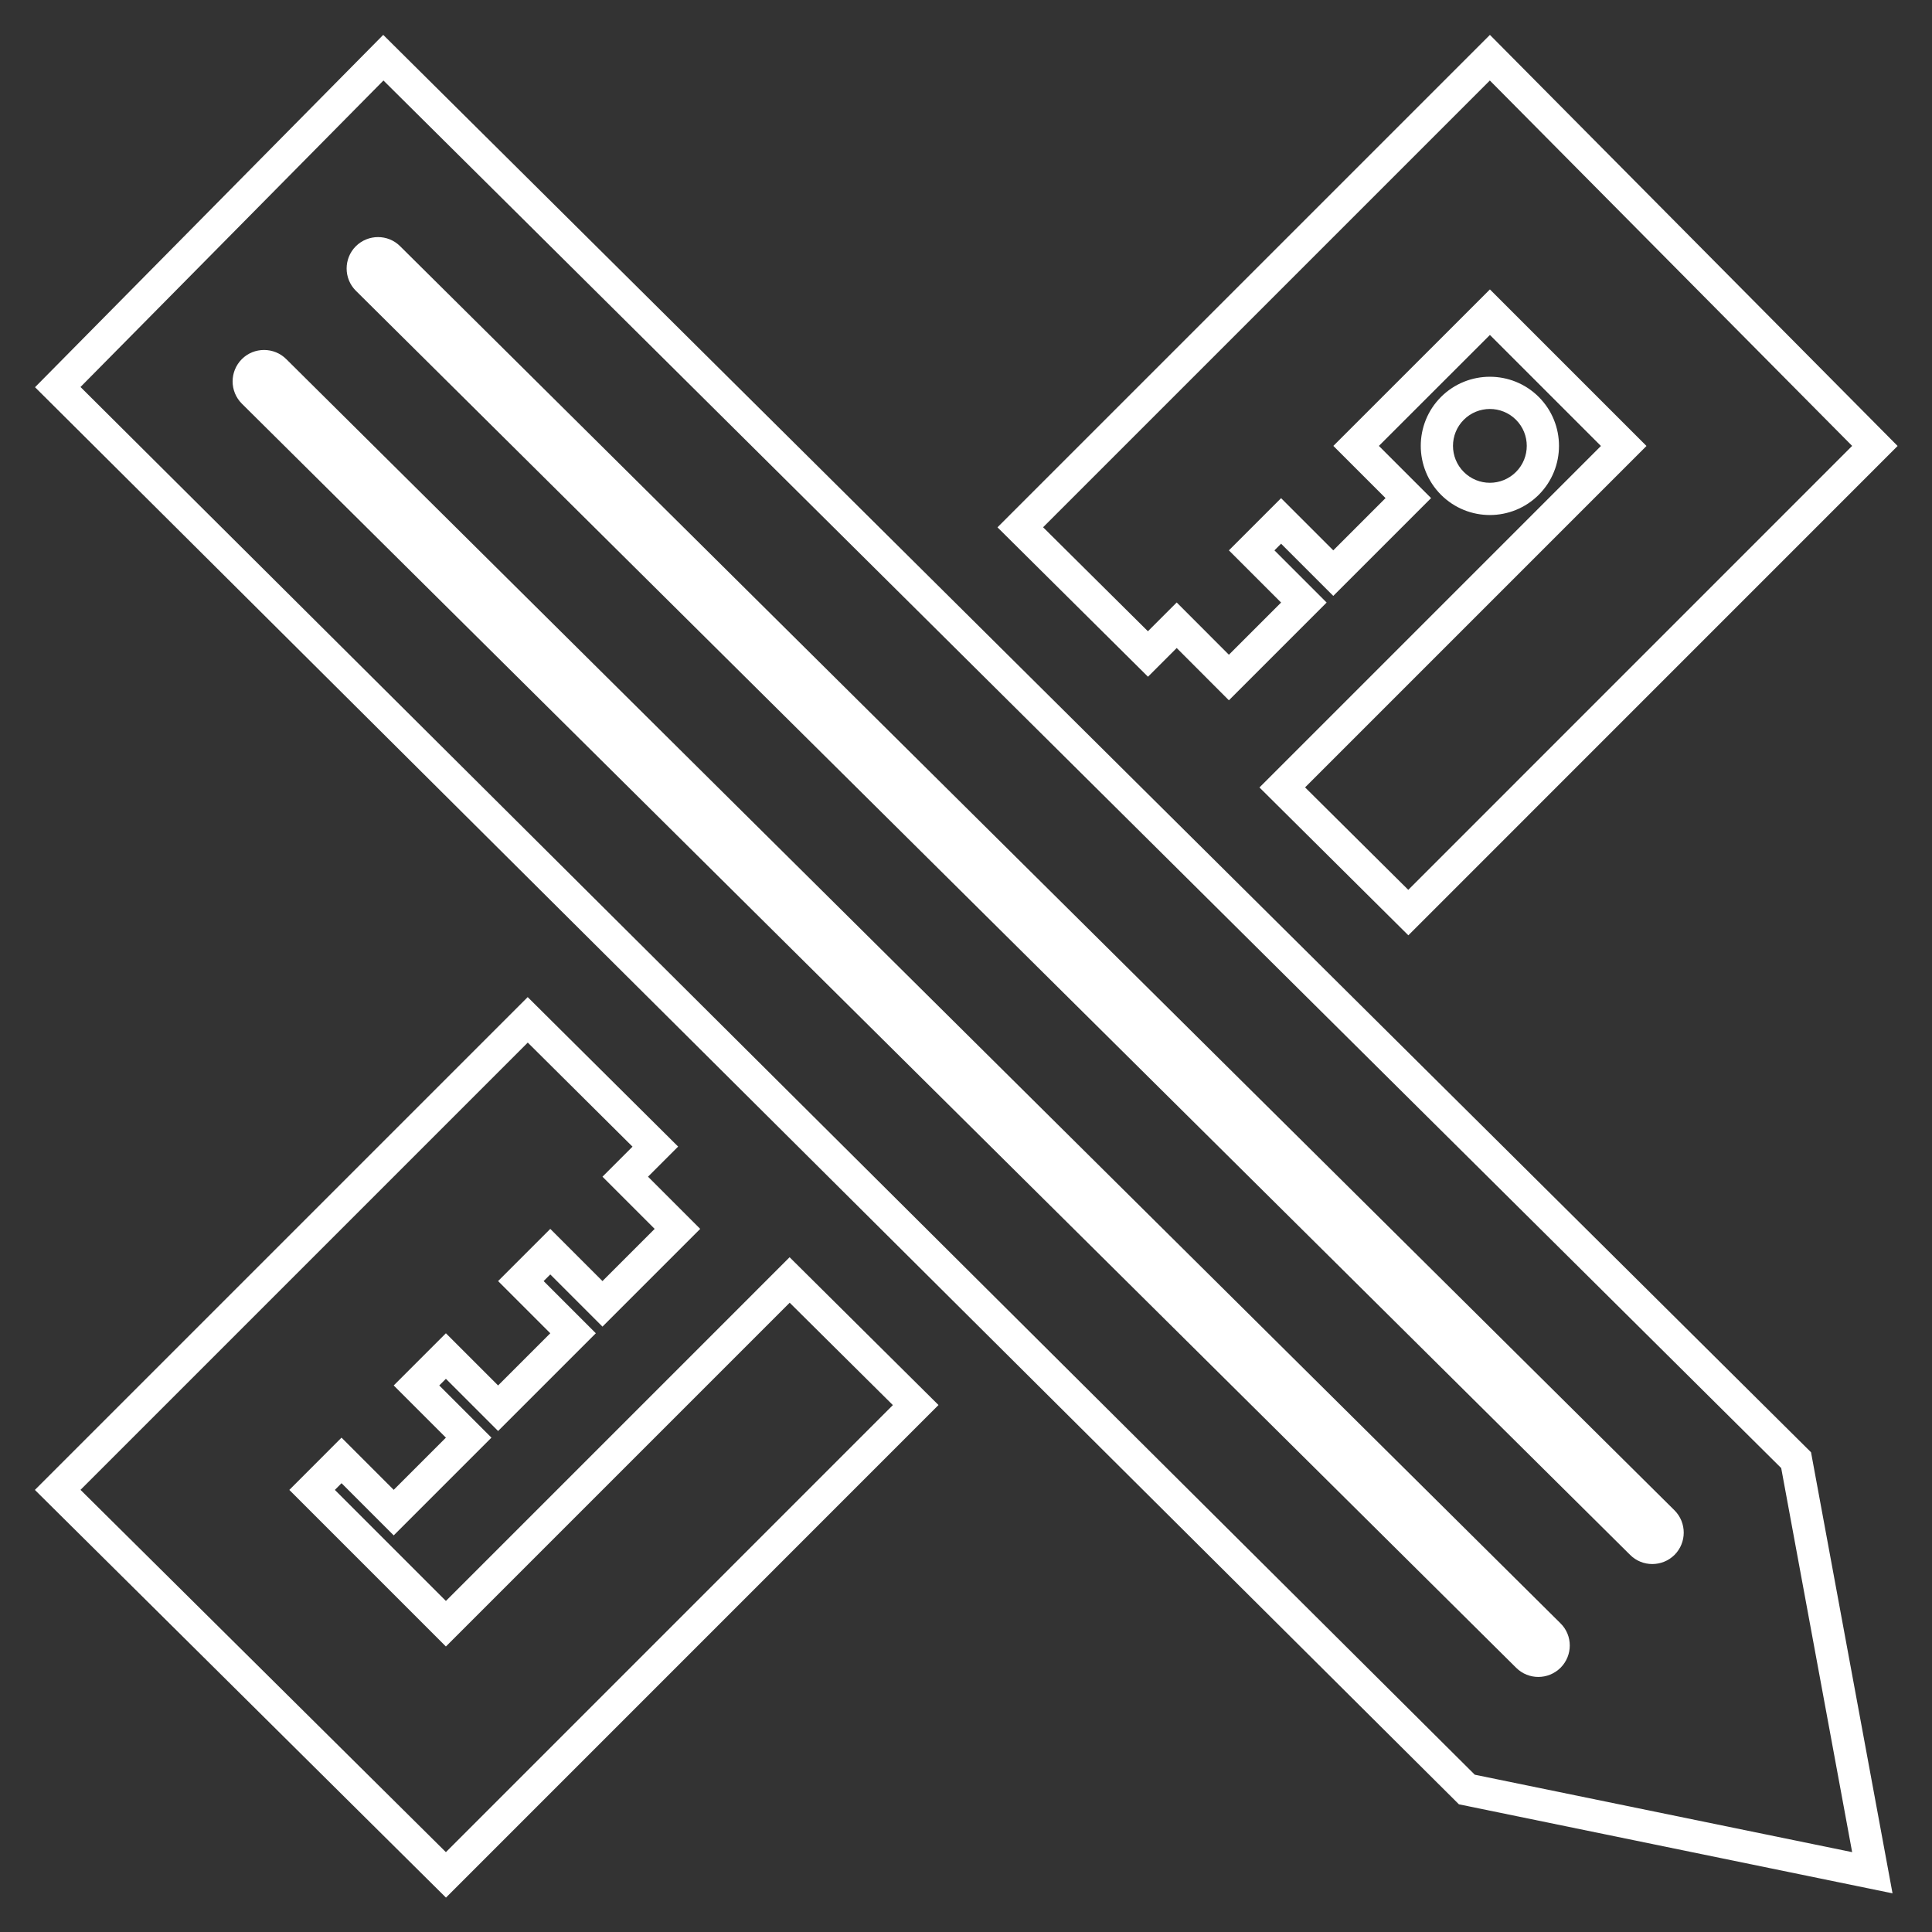 <svg xmlns="http://www.w3.org/2000/svg" xmlns:xlink="http://www.w3.org/1999/xlink" xmlns:serif="http://www.serif.com/" width="100%" height="100%" viewBox="0 0 24 24" xml:space="preserve" style="fill-rule:evenodd;clip-rule:evenodd;stroke-linejoin:round;stroke-miterlimit:2;"><rect x="0" y="0" width="24" height="24" fill="#333333" stroke="none"/>    <g transform="matrix(0.917,0,0,0.917,1,1)">        <path d="M18.43,5.612C18.065,5.246 18.065,4.653 18.43,4.287C18.796,3.922 19.389,3.922 19.755,4.287C20.12,4.653 20.12,5.246 19.755,5.612C19.389,5.977 18.798,5.979 18.43,5.612ZM18.739,5.303C18.935,5.499 19.251,5.498 19.446,5.303C19.641,5.108 19.641,4.791 19.446,4.596C19.251,4.401 18.934,4.401 18.739,4.596C18.544,4.791 18.544,5.108 18.739,5.303ZM23.443,18.583L24.547,24.558L18.673,23.352L-0.616,4.155L4.101,-0.618L23.443,18.583ZM4.104,0L0,4.152L18.888,22.951L24,24L23.039,18.797L4.104,0ZM20.05,21.502C19.883,21.668 19.614,21.668 19.448,21.502L2.186,4.378C2.019,4.211 2.019,3.943 2.185,3.775C2.351,3.609 2.622,3.609 2.788,3.775L20.05,20.901C20.217,21.066 20.216,21.336 20.05,21.502ZM21.594,19.37C21.76,19.536 21.76,19.807 21.594,19.973C21.428,20.138 21.158,20.139 20.992,19.973L3.729,2.847C3.564,2.682 3.564,2.412 3.729,2.246C3.896,2.08 4.165,2.08 4.33,2.245L21.594,19.37ZM4.951,24.616L-0.618,19.093L6.058,12.417L8.096,14.442L7.688,14.85L8.395,15.557L7.071,16.881L6.364,16.174L6.274,16.264L6.981,16.971L5.657,18.295L4.95,17.588L4.86,17.678L5.567,18.385L4.243,19.709L3.536,19.002C3.536,19.002 3.446,19.093 3.446,19.093L4.95,20.597L9.606,15.941L11.623,17.943L4.951,24.616ZM11.005,17.944L9.607,16.557L4.95,21.214L2.829,19.093L3.536,18.385L4.243,19.092L4.95,18.385L4.243,17.678L4.95,16.971L5.657,17.678L6.364,16.971L5.657,16.264L6.364,15.557L7.071,16.264L7.778,15.557L7.071,14.85L7.478,14.443L6.059,13.033L0,19.092L4.95,24L11.005,17.944ZM19.093,-0.618L24.616,4.951L17.988,11.58L15.971,9.577L20.597,4.951C20.597,4.951 19.093,3.447 19.093,3.447C19.093,3.447 17.589,4.95 17.589,4.95L18.296,5.657L16.971,6.982L16.264,6.275L16.174,6.365L16.881,7.072L15.557,8.396C15.557,8.396 14.85,7.688 14.85,7.688L14.461,8.077L12.422,6.053L19.093,-0.618ZM13.04,6.052L14.46,7.461L14.85,7.071L15.557,7.779L16.264,7.072L15.557,6.365L16.264,5.658L16.971,6.365L17.679,5.657L16.972,4.95L19.093,2.83L21.214,4.951L16.589,9.576L17.987,10.964L24,4.95L19.092,-0L13.04,6.052Z" style="fill:white;"></path>    </g></svg>